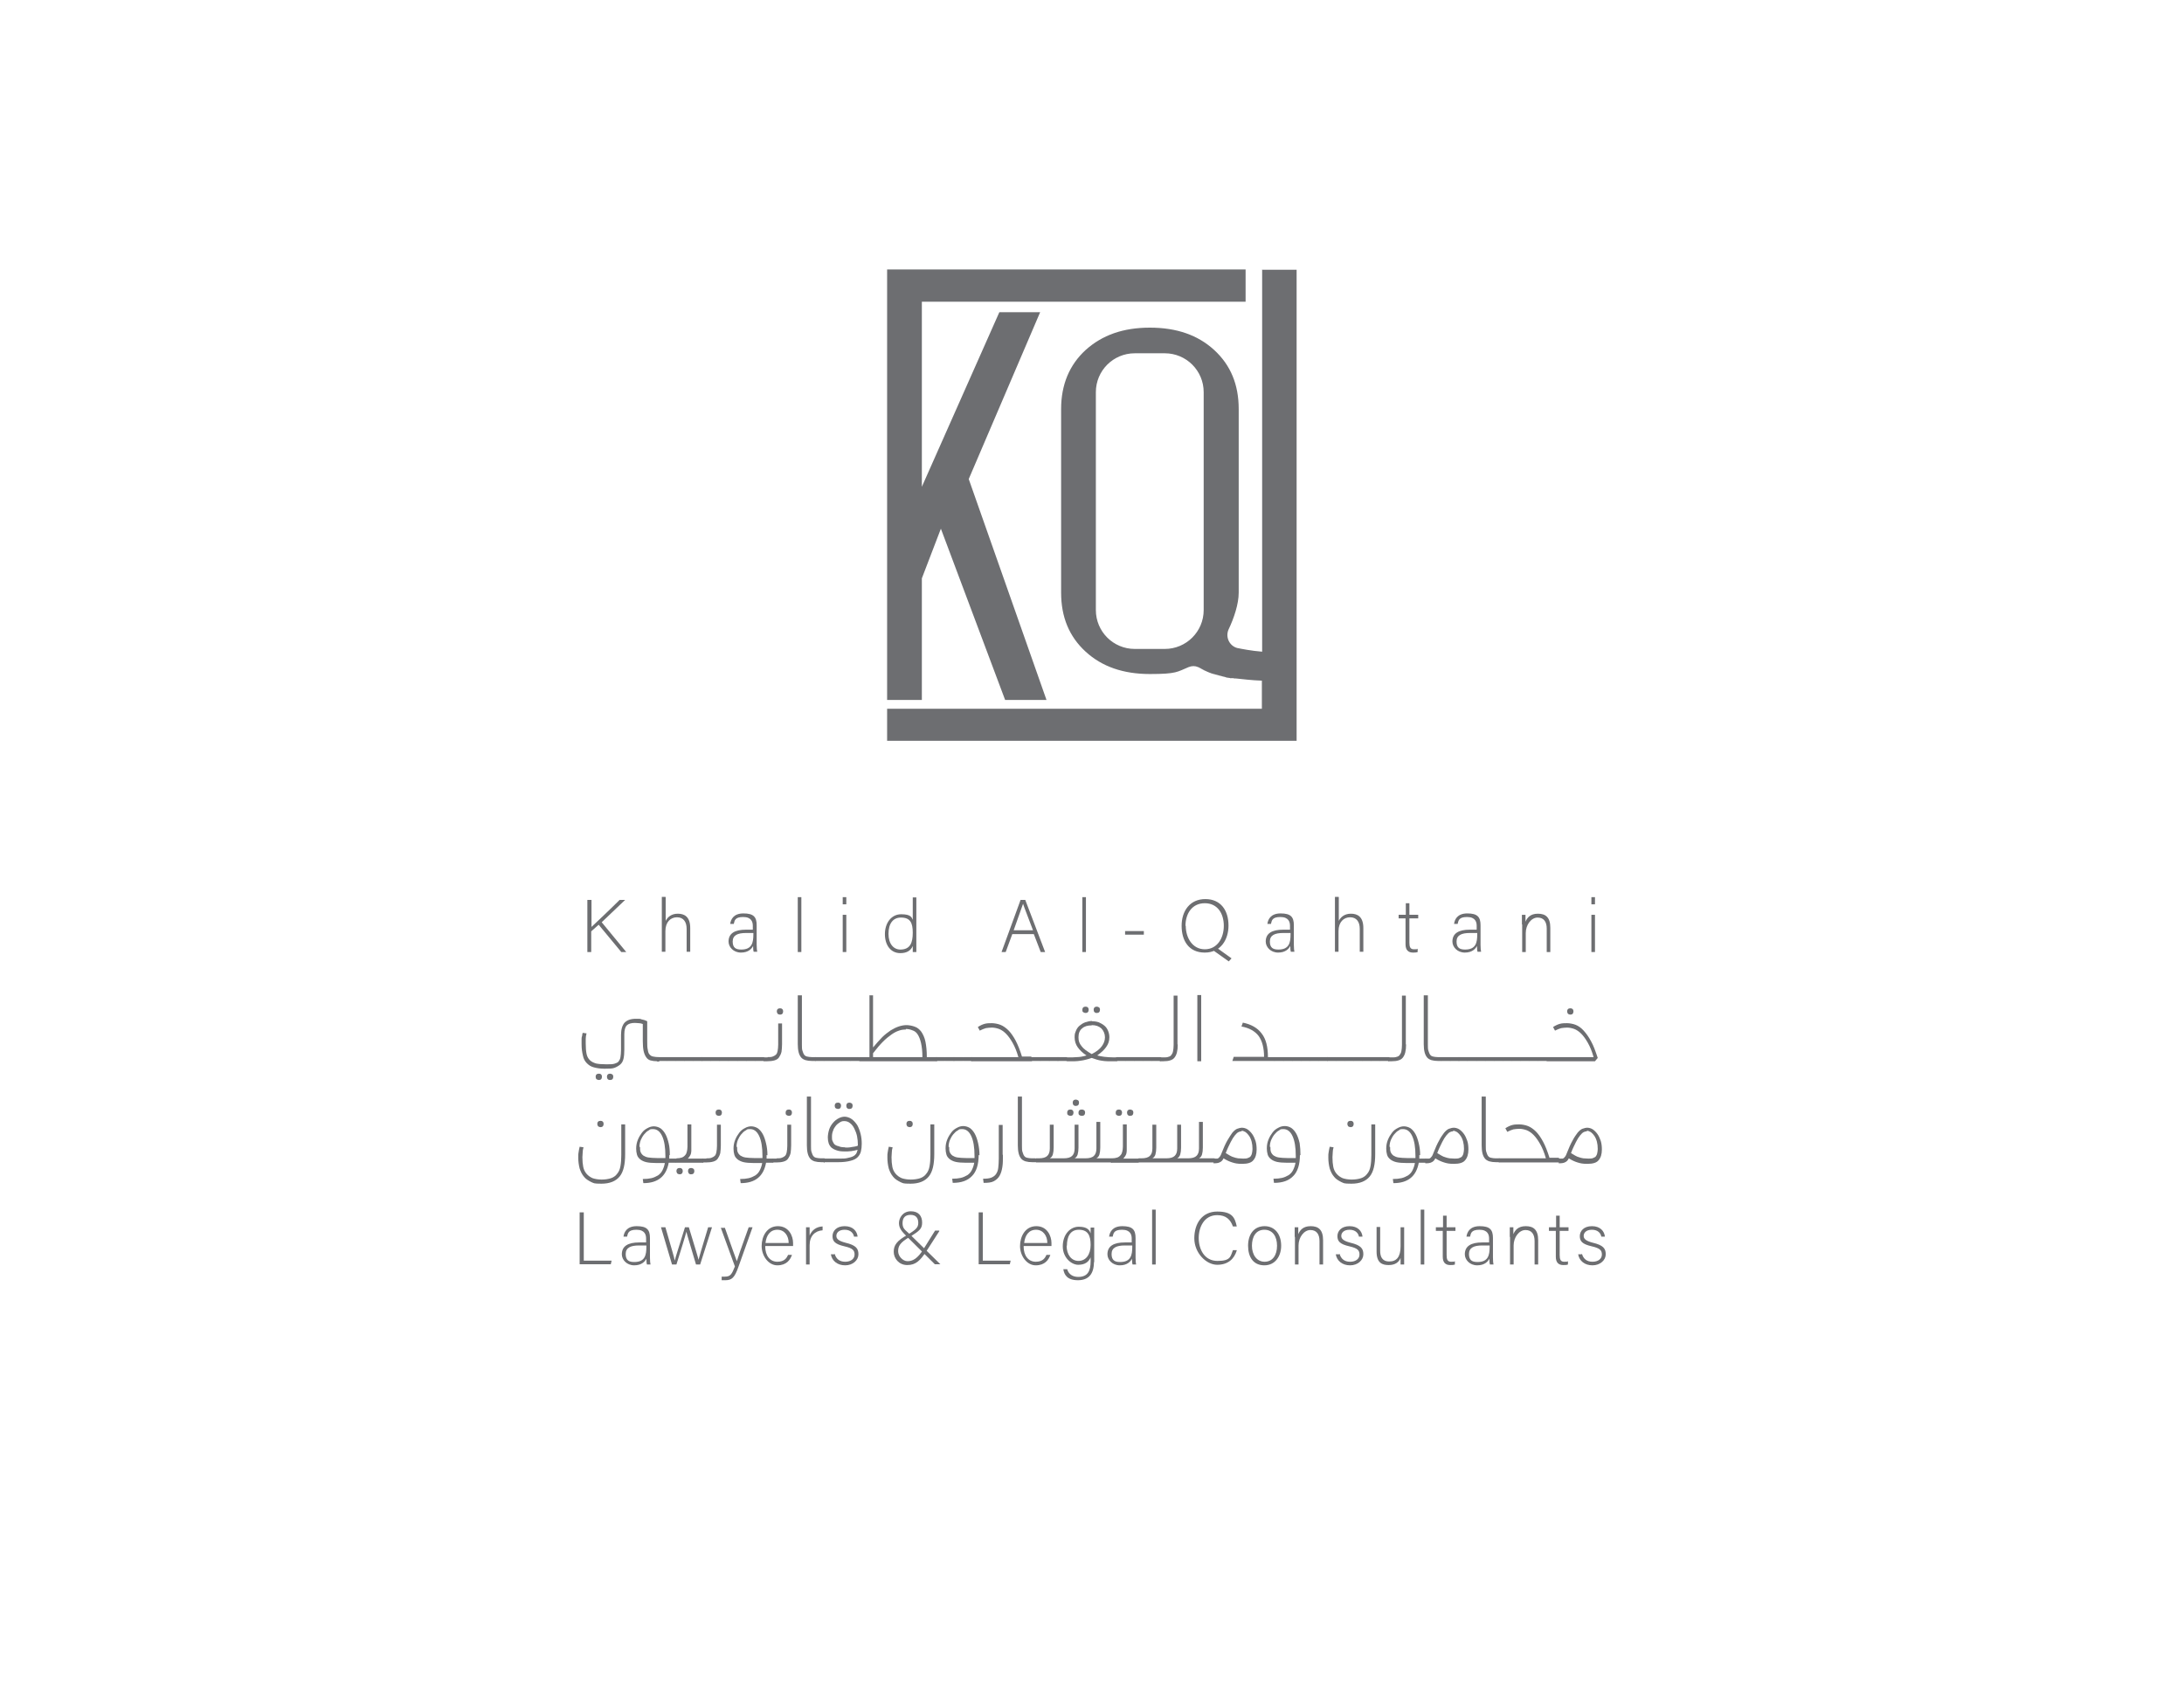 <?xml version="1.0" encoding="UTF-8"?>
<svg xmlns="http://www.w3.org/2000/svg" version="1.1" viewBox="0 0 792 612">
  <defs>
    <style>
      .cls-1 {
        fill: #6d6e71;
        stroke-width: 0px;
      }
    </style>
  </defs>
  <!-- Generator: Adobe Illustrator 28.6.0, SVG Export Plug-In . SVG Version: 1.0.2 Build 62)  -->
  <g>
    <g id="Layer_1">
      <g>
        <g>
          <g>
            <path class="cls-1" d="M210.3,439.6h1.4v17.5h10.1l-.3,1.3h-11.3v-18.8Z"/>
            <path class="cls-1" d="M235.7,456c0,1.2.1,2.1.2,2.5h-1.3c-.1-.3-.2-.9-.2-2.1-.5,1-1.7,2.4-4.4,2.4s-4.5-2-4.5-4c0-3,2.3-4.3,6.3-4.3h2.5v-1.4c0-1.3-.4-3.2-3.5-3.2s-3.1,1.4-3.4,2.5h-1.3c.2-1.5,1.1-3.8,4.8-3.8s4.8,1.3,4.8,4.3v7h0ZM234.3,451.6h-2.6c-3,0-4.8.8-4.8,3.1s1.2,2.9,3.1,2.9c3.9,0,4.4-2.5,4.4-5.5v-.5h0Z"/>
            <path class="cls-1" d="M241.3,445c2,7,3.2,10.9,3.4,12.1h0c.2-1.1,1.6-5.3,3.7-12.1h1.4c2.5,8.3,3.3,10.7,3.5,11.8h0c.4-1.5,1-3.5,3.5-11.8h1.4l-4.3,13.5h-1.5c-1.4-4.8-3.2-10.6-3.5-11.9h0c-.3,1.3-1.8,6.2-3.6,11.9h-1.6l-4-13.5h1.4Z"/>
            <path class="cls-1" d="M262.8,445c2.7,7.7,3.9,10.9,4.4,12.3h0c.5-1.7,1.6-4.8,4.3-12.3h1.4l-5.1,14.3c-1.4,4-2.4,4.9-4.8,4.9s-.8,0-1.3,0v-1.3c.4,0,.8,0,1.2,0,2,0,2.5-.9,3.6-3.7l-5.1-14h1.5Z"/>
            <path class="cls-1" d="M277.5,451.9c0,3.5,1.8,5.6,4.4,5.6s3.4-1.4,3.9-2.5h1.4c-.6,1.8-2,3.8-5.3,3.8s-5.7-3.5-5.7-7,1.9-7.2,5.9-7.2,5.5,3.6,5.5,6.1v1.1h-10ZM286,450.7c0-2.6-1.5-4.8-4.1-4.8s-4,2-4.3,4.8h8.5Z"/>
            <path class="cls-1" d="M292.3,448.7v-3.7h1.3c0,.4,0,1.3,0,3,.8-2,2.5-3.2,4.7-3.3v1.4c-2.8.2-4.7,2.1-4.7,5.4v7h-1.3v-9.8h0Z"/>
            <path class="cls-1" d="M302.7,454.7c.5,1.7,1.7,2.8,3.8,2.8s3.4-1.1,3.4-2.6-.6-2.3-3.7-3c-3.5-.8-4.3-1.9-4.3-3.7s1.4-3.6,4.4-3.6,4.5,1.8,4.7,3.8h-1.3c-.2-1.2-1.2-2.5-3.4-2.5s-3,1.2-3,2.2.6,1.8,3.3,2.5c3.8.9,4.7,2.1,4.7,4.2s-2,4-4.8,4-4.8-1.6-5.2-4h1.3v-.2Z"/>
            <path class="cls-1" d="M340.7,446.3l-4.7,7.3c-2.3,3.5-3.9,5.1-7,5.1s-4.9-2.5-4.9-4.8,1-4,5.1-6.2c2.8-1.8,3.8-2.5,3.8-4.3s-.9-2.9-2.8-2.9-2.9,1-2.9,3,.9,2.4,2.5,3.9l11.2,11h-2l-10.2-10.1c-1.7-1.7-2.8-2.9-2.8-4.8s1.4-4.3,4.3-4.3,4.1,1.8,4.1,4.1-1,3-4.3,5.1c-3.8,2.1-4.4,3.5-4.4,5.3s1.7,3.6,3.4,3.6,3.6-.7,6-4.7l4-6.4h1.5v.2Z"/>
            <path class="cls-1" d="M355,439.6h1.4v17.5h10.1l-.3,1.3h-11.3v-18.8h0Z"/>
            <path class="cls-1" d="M371.2,451.9c0,3.5,1.8,5.6,4.4,5.6s3.4-1.4,3.9-2.5h1.4c-.6,1.8-2,3.8-5.3,3.8s-5.7-3.5-5.7-7,1.9-7.2,5.9-7.2,5.5,3.6,5.5,6.1v1.1h-10ZM379.8,450.7c0-2.6-1.5-4.8-4.1-4.8s-4,2-4.3,4.8h8.5Z"/>
            <path class="cls-1" d="M396.7,457.6c0,4.3-1.9,6.6-5.8,6.6s-5-2-5.3-4h1.4c.5,1.8,2,2.8,4,2.8,3.5,0,4.5-2.2,4.5-5.7v-1.4c-.7,1.7-2.1,2.7-4.5,2.7s-5.6-2.5-5.6-6.7,2.6-7.1,5.8-7.1,3.9,1.3,4.3,2.4c0-.8,0-1.7,0-2.1h1.3c0,.5,0,2.6,0,3.9v8.7ZM386.8,451.7c0,3.2,1.7,5.5,4.3,5.5s4.4-2.2,4.4-5.8-1.1-5.5-4.3-5.5-4.3,2.7-4.3,5.8Z"/>
            <path class="cls-1" d="M411.8,456c0,1.2.1,2.1.2,2.5h-1.3c-.1-.3-.2-.9-.2-2.1-.5,1-1.7,2.4-4.4,2.4s-4.5-2-4.5-4c0-3,2.3-4.3,6.3-4.3h2.5v-1.4c0-1.3-.4-3.2-3.5-3.2s-3.1,1.4-3.4,2.5h-1.3c.2-1.5,1.1-3.8,4.8-3.8s4.8,1.3,4.8,4.3v7h0ZM410.5,451.6h-2.6c-3,0-4.8.8-4.8,3.1s1.2,2.9,3.1,2.9c3.9,0,4.4-2.5,4.4-5.5v-.5h0Z"/>
            <path class="cls-1" d="M417.8,458.5v-19.9h1.3v19.9h-1.3Z"/>
            <path class="cls-1" d="M448.5,453.4c-.9,3-3.1,5.2-7.1,5.2s-8.3-4.3-8.3-9.6,2.8-9.7,8.3-9.7,6.4,2.2,7.1,5.4h-1.4c-.9-2.5-2.5-4.1-5.7-4.1-4.7,0-6.7,4.3-6.7,8.3s2,8.3,6.8,8.3,4.7-1.6,5.6-3.9h1.4Z"/>
            <path class="cls-1" d="M464.6,451.7c0,3.7-2.1,7.1-6.1,7.1s-5.9-3-5.9-7.1,2.1-7.1,6-7.1c3.6,0,6,2.8,6,7.1ZM454,451.7c0,3.2,1.7,5.8,4.6,5.8s4.5-2.4,4.5-5.8-1.6-5.8-4.6-5.8c-3.1,0-4.5,2.6-4.5,5.8Z"/>
            <path class="cls-1" d="M469.5,448.4v-3.4h1.3c0,.4,0,2.2,0,2.5.6-1.4,1.7-2.9,4.5-2.9s4.5,1.3,4.5,5.1v8.8h-1.3v-8.5c0-2.4-1-4-3.3-4s-4.3,2.6-4.3,5.6v6.9h-1.3v-10h-.1Z"/>
            <path class="cls-1" d="M485.8,454.7c.5,1.7,1.7,2.8,3.8,2.8s3.4-1.1,3.4-2.6-.6-2.3-3.7-3c-3.5-.8-4.3-1.9-4.3-3.7s1.4-3.6,4.4-3.6,4.5,1.8,4.7,3.8h-1.3c-.2-1.2-1.2-2.5-3.4-2.5s-3,1.2-3,2.2.6,1.8,3.3,2.5c3.8.9,4.7,2.1,4.7,4.2s-2,4-4.8,4-4.8-1.6-5.2-4h1.3v-.2Z"/>
            <path class="cls-1" d="M509.2,454.6v3.9h-1.3c0-.3,0-1.3,0-2.4-.6,1.6-2,2.6-4.3,2.6s-4.4-.7-4.4-4.9v-8.9h1.3v8.6c0,2,.6,3.9,3.3,3.9s4.1-1.7,4.1-5.5v-6.9h1.3v9.6h0Z"/>
            <path class="cls-1" d="M515.2,458.5v-19.9h1.3v19.9h-1.3Z"/>
            <path class="cls-1" d="M520.8,445h2.5v-4.2h1.3v4.2h3.2v1.3h-3.2v8.8c0,1.5.3,2.4,1.6,2.4s1,0,1.4-.2v1.2c-.5.2-1.1.2-1.7.2-1.7,0-2.7-.9-2.7-3v-9.4h-2.5v-1.3h0Z"/>
            <path class="cls-1" d="M541.4,456c0,1.2.1,2.1.2,2.5h-1.3c-.1-.3-.2-.9-.2-2.1-.5,1-1.7,2.4-4.4,2.4s-4.5-2-4.5-4c0-3,2.3-4.3,6.3-4.3h2.5v-1.4c0-1.3-.4-3.2-3.5-3.2s-3.1,1.4-3.4,2.5h-1.3c.2-1.5,1.1-3.8,4.8-3.8s4.8,1.3,4.8,4.3v7h0ZM540.1,451.6h-2.6c-3,0-4.8.8-4.8,3.1s1.2,2.9,3.1,2.9c3.9,0,4.4-2.5,4.4-5.5v-.5h0Z"/>
            <path class="cls-1" d="M547.5,448.4v-3.4h1.3c0,.4,0,2.2,0,2.5.6-1.4,1.7-2.9,4.5-2.9s4.5,1.3,4.5,5.1v8.8h-1.3v-8.5c0-2.4-1-4-3.3-4s-4.3,2.6-4.3,5.6v6.9h-1.3v-10h-.1Z"/>
            <path class="cls-1" d="M561.8,445h2.5v-4.2h1.3v4.2h3.2v1.3h-3.2v8.8c0,1.5.3,2.4,1.6,2.4s1,0,1.4-.2v1.2c-.5.2-1.1.2-1.7.2-1.7,0-2.7-.9-2.7-3v-9.4h-2.5v-1.3h0Z"/>
            <path class="cls-1" d="M573.7,454.7c.5,1.7,1.7,2.8,3.8,2.8s3.4-1.1,3.4-2.6-.6-2.3-3.7-3c-3.5-.8-4.3-1.9-4.3-3.7s1.4-3.6,4.4-3.6,4.5,1.8,4.7,3.8h-1.3c-.2-1.2-1.2-2.5-3.4-2.5s-3,1.2-3,2.2.6,1.8,3.3,2.5c3.8.9,4.7,2.1,4.7,4.2s-2,4-4.8,4-4.8-1.6-5.2-4h1.3v-.2Z"/>
          </g>
          <g>
            <path class="cls-1" d="M213.1,326.3h1.4v9.8c1.5-1.4,6.9-6.5,10.2-9.8h2l-8.5,8.1,8.9,10.8h-1.8l-8.2-9.9-2.7,2.4v7.5h-1.4v-18.9h0Z"/>
            <path class="cls-1" d="M241.4,325.3v8.6c.7-1.4,2.1-2.6,4.4-2.6s4.5,1,4.5,5.2v8.6h-1.3v-8.3c0-2.6-1.2-4.2-3.5-4.2s-4.2,1.7-4.2,5v7.5h-1.3v-19.9h1.3Z"/>
            <path class="cls-1" d="M274.4,342.6c0,1.2.1,2.1.2,2.5h-1.3c-.1-.3-.2-.9-.2-2.1-.5,1-1.7,2.4-4.4,2.4s-4.5-2-4.5-4c0-3,2.3-4.3,6.3-4.3h2.5v-1.4c0-1.3-.4-3.2-3.5-3.2s-3.1,1.4-3.4,2.5h-1.3c.2-1.5,1.1-3.8,4.8-3.8s4.8,1.3,4.8,4.3v7h0ZM273.1,338.3h-2.6c-3,0-4.8.8-4.8,3.1s1.2,2.9,3.1,2.9c3.9,0,4.4-2.5,4.4-5.5v-.5h0Z"/>
            <path class="cls-1" d="M289.3,345.2v-19.9h1.3v19.9h-1.3Z"/>
            <path class="cls-1" d="M305.6,325.3h1.3v2.6h-1.3v-2.6ZM305.6,331.7h1.3v13.5h-1.3v-13.5Z"/>
            <path class="cls-1" d="M332.3,325.3v19.9h-1.3c0-.3,0-1.6,0-2.2-.7,1.7-2.2,2.6-4.5,2.6-3.5,0-5.6-2.9-5.6-6.9s2.3-7.2,5.9-7.2,3.8,1.2,4.2,2v-8.1h1.3ZM322.2,338.6c0,3.7,1.9,5.7,4.3,5.7,3.6,0,4.5-2.5,4.5-6.1s-.9-5.5-4.3-5.5c-2.8,0-4.5,2.1-4.5,5.9Z"/>
            <path class="cls-1" d="M367.1,338.7l-2.4,6.5h-1.5l6.9-18.9h1.7l7.2,18.9h-1.6l-2.5-6.5h-7.8ZM374.6,337.3c-2.1-5.6-3.2-8.3-3.6-9.6h0c-.5,1.4-1.7,4.8-3.4,9.6h7Z"/>
            <path class="cls-1" d="M392.5,345.2v-19.9h1.3v19.9h-1.3Z"/>
            <path class="cls-1" d="M414.8,337.6v1.3h-6.8v-1.3h6.8Z"/>
            <path class="cls-1" d="M445.5,335.6c0,5.1-2.8,9.8-8.6,9.8s-8.4-4.3-8.4-9.7,3-9.7,8.6-9.7,8.4,4.1,8.4,9.6ZM430,335.7c0,4.3,2.4,8.5,6.9,8.5s6.9-4,6.9-8.5-2.3-8.2-6.9-8.2c-4.8,0-7,4-7,8.2ZM440.9,343.4l5.7,4.1-1,1.1-6.2-4.4,1.4-.7Z"/>
            <path class="cls-1" d="M469.2,342.6c0,1.2.1,2.1.2,2.5h-1.3c-.1-.3-.2-.9-.2-2.1-.5,1-1.7,2.4-4.4,2.4s-4.5-2-4.5-4c0-3,2.3-4.3,6.3-4.3h2.5v-1.4c0-1.3-.4-3.2-3.5-3.2s-3.1,1.4-3.4,2.5h-1.3c.2-1.5,1.1-3.8,4.8-3.8s4.8,1.3,4.8,4.3v7h0ZM467.9,338.3h-2.6c-3,0-4.8.8-4.8,3.1s1.2,2.9,3.1,2.9c3.9,0,4.4-2.5,4.4-5.5v-.5h0Z"/>
            <path class="cls-1" d="M485.5,325.3v8.6c.7-1.4,2.1-2.6,4.4-2.6s4.5,1,4.5,5.2v8.6h-1.3v-8.3c0-2.6-1.2-4.2-3.5-4.2s-4.2,1.7-4.2,5v7.5h-1.3v-19.9h1.3Z"/>
            <path class="cls-1" d="M507.3,331.7h2.5v-4.2h1.3v4.2h3.2v1.3h-3.2v8.8c0,1.5.3,2.4,1.6,2.4s1,0,1.4-.2v1.2c-.5.2-1.1.2-1.7.2-1.7,0-2.7-.9-2.7-3v-9.4h-2.5v-1.3h0Z"/>
            <path class="cls-1" d="M536.9,342.6c0,1.2.1,2.1.2,2.5h-1.3c-.1-.3-.2-.9-.2-2.1-.5,1-1.7,2.4-4.4,2.4s-4.5-2-4.5-4c0-3,2.3-4.3,6.3-4.3h2.5v-1.4c0-1.3-.4-3.2-3.5-3.2s-3.1,1.4-3.4,2.5h-1.3c.2-1.5,1.1-3.8,4.8-3.8s4.8,1.3,4.8,4.3v7h0ZM535.6,338.3h-2.6c-3,0-4.8.8-4.8,3.1s1.2,2.9,3.1,2.9c3.9,0,4.4-2.5,4.4-5.5v-.5h0Z"/>
            <path class="cls-1" d="M551.9,335.1v-3.4h1.3c0,.4,0,2.2,0,2.5.6-1.4,1.7-2.9,4.5-2.9s4.5,1.3,4.5,5.1v8.8h-1.3v-8.5c0-2.4-1-4-3.3-4s-4.3,2.6-4.3,5.6v6.9h-1.3v-10h-.1Z"/>
            <path class="cls-1" d="M577.1,325.3h1.3v2.6h-1.3v-2.6ZM577.1,331.7h1.3v13.5h-1.3v-13.5Z"/>
          </g>
          <g>
            <path class="cls-1" d="M238.3,384.8c-.9,0-1.7-.1-2.4-.3s-1.2-.6-1.6-1.2-.7-1.3-.9-2.2c-.2-.9-.3-2.2-.3-3.6v-6.2c-.5-.2-1-.3-1.4-.3-.4,0-.9-.1-1.5-.1-1.3,0-2.3.3-2.9.9-.6.6-.9,1.7-.9,3.2v5.6c0,1.3-.1,2.4-.3,3.3-.2.9-.6,1.6-1.2,2.1-.6.5-1.3.9-2.1,1.2s-2,.3-3.2.3h-.6c-1.4,0-2.6-.2-3.7-.5s-1.8-.8-2.5-1.5-1.2-1.6-1.4-2.7c-.3-1.2-.5-2.5-.5-4.2s0-.5,0-.8c0-.3,0-.6,0-1,0-.3,0-.7.2-1.2,0-.4.1-.7.2-1.1l1.4.2c-.2.7-.3,1.4-.3,2,0,.6,0,1.2,0,1.6,0,1.6.1,2.8.3,3.8s.6,1.7,1.2,2.3c.6.6,1.3.9,2.2,1.2.9.2,2.1.3,3.6.3h.6c1,0,1.8,0,2.5-.2.6-.2,1.2-.4,1.5-.8s.6-.9.7-1.6.2-1.5.2-2.5v-5.6c0-2,.5-3.5,1.3-4.4.9-.9,2.2-1.4,4.1-1.4s1.4,0,2,.2c.6.1,1.3.3,2.1.7v7.1c0,1.4,0,2.4.2,3.2.1.8.3,1.4.7,1.8s.7.6,1.3.7c.5.1,1.2.2,1.9.2h.1l.5.5v.6l-.5.5h-.6ZM216,390.4c0-.3.1-.6.3-.8.2-.2.5-.3.9-.3s.6.1.8.3c.2.2.3.5.3.8s-.1.7-.3.9-.5.3-.8.3-.6-.1-.9-.3c-.2-.2-.3-.6-.3-.9ZM220.1,390.4c0-.3.1-.6.3-.8.2-.2.5-.3.8-.3s.6.1.9.3c.2.2.3.5.3.8s-.1.7-.3.9-.5.3-.9.3-.6-.1-.8-.3c-.2-.2-.3-.6-.3-.9Z"/>
            <path class="cls-1" d="M241.9,383.3l.3.3v.7l-.3.4h-3.2l-.3-.4v-.7l.3-.3h3.2Z"/>
            <path class="cls-1" d="M245.1,383.3l.3.3v.7l-.3.4h-3.2l-.3-.4v-.7l.3-.3h3.2Z"/>
            <path class="cls-1" d="M248.3,383.3l.3.3v.7l-.3.4h-3.2l-.3-.4v-.7l.3-.3h3.2Z"/>
            <path class="cls-1" d="M251.5,383.3l.3.3v.7l-.3.4h-3.2l-.3-.4v-.7l.3-.3h3.2Z"/>
            <path class="cls-1" d="M254.7,383.3l.3.3v.7l-.3.4h-3.2l-.3-.4v-.7l.3-.3h3.2Z"/>
            <path class="cls-1" d="M257.8,383.3l.3.3v.7l-.3.4h-3.2l-.3-.4v-.7l.3-.3h3.2Z"/>
            <path class="cls-1" d="M261,383.3l.3.3v.7l-.3.4h-3.2l-.3-.4v-.7l.3-.3h3.2Z"/>
            <path class="cls-1" d="M264.2,383.3l.3.3v.7l-.3.4h-3.2l-.3-.4v-.7l.3-.3h3.2Z"/>
            <path class="cls-1" d="M267.4,383.3l.3.3v.7l-.3.4h-3.2l-.3-.4v-.7l.3-.3h3.2Z"/>
            <path class="cls-1" d="M270.6,383.3l.3.3v.7l-.3.4h-3.2l-.3-.4v-.7l.3-.3h3.2Z"/>
            <path class="cls-1" d="M273.8,383.3l.3.3v.7l-.3.4h-3.2l-.3-.4v-.7l.3-.3h3.2Z"/>
            <path class="cls-1" d="M277,383.3l.3.3v.7l-.3.4h-3.2l-.3-.4v-.7l.3-.3h3.2Z"/>
            <path class="cls-1" d="M278.4,383.3c.7,0,1.3,0,1.8-.2.5-.2.9-.4,1.2-.7s.5-.8.6-1.4c.1-.6.2-1.3.2-2.2v-7.7h1.4v7.5c0,1.1-.1,2-.2,2.8-.2.8-.5,1.4-.9,2s-1,.9-1.7,1.1-1.6.3-2.6.3h-1.2l-.3-.3v-.8l.3-.3h1.3ZM281.7,366.7c0-.3.1-.6.3-.8.2-.2.5-.3.9-.3s.6.1.8.3.3.5.3.8-.1.7-.3.9-.5.3-.8.3-.6-.1-.9-.3c-.2-.3-.3-.6-.3-.9Z"/>
            <path class="cls-1" d="M289.4,360.9h1.4v17.9c0,.9,0,1.7.2,2.2s.3,1,.6,1.4.6.6,1.1.7,1,.2,1.7.2h1.3l.3.3v.8l-.3.3h-1.2c-.9,0-1.7-.1-2.4-.3-.6-.2-1.2-.5-1.6-1-.4-.5-.7-1.1-.9-1.9-.2-.8-.3-1.8-.3-2.9v-17.7h0Z"/>
            <path class="cls-1" d="M298.8,383.3l.3.3v.7l-.3.4h-3.2l-.3-.4v-.7l.3-.3h3.2Z"/>
            <path class="cls-1" d="M302,383.3l.3.3v.7l-.3.4h-3.2l-.3-.4v-.7l.3-.3h3.2Z"/>
            <path class="cls-1" d="M305.2,383.3l.3.3v.7l-.3.4h-3.2l-.3-.4v-.7l.3-.3h3.2Z"/>
            <path class="cls-1" d="M308.4,383.3l.3.3v.7l-.3.4h-3.2l-.3-.4v-.7l.3-.3h3.2Z"/>
            <path class="cls-1" d="M311.6,383.3l.3.3v.7l-.3.4h-3.2l-.3-.4v-.7l.3-.3h3.2Z"/>
            <path class="cls-1" d="M315.2,360.9h1.4v18.9c1.2-1.4,2.2-2.6,3.3-3.7,1-1,2.1-1.8,3.1-2.5,1-.6,2-1.1,2.9-1.4s1.9-.5,2.8-.5,2.1.2,3.1.6c.9.3,1.7,1,2.3,1.8.6.9,1.2,2.1,1.5,3.6.3,1.5.5,3.3.5,5.6h3.6l.3.3v.9l-.3.3h-28l-.3-.3v-.9l.3-.3h3.6v-22.5h0ZM328.5,373.3c-.8,0-1.7.1-2.5.4-.9.3-1.7.7-2.7,1.4s-2,1.5-3.1,2.6c-1.1,1.1-2.3,2.5-3.6,4.2v1.4h17.9c0-2.1-.2-3.7-.5-5.1-.3-1.3-.7-2.3-1.2-3.1s-1.2-1.3-1.9-1.5c-.7-.3-1.5-.5-2.4-.5Z"/>
            <path class="cls-1" d="M342.7,383.3l.3.3v.7l-.3.4h-3.2l-.3-.4v-.7l.3-.3h3.2Z"/>
            <path class="cls-1" d="M346,383.3l.3.3v.7l-.3.4h-3.2l-.3-.4v-.7l.3-.3h3.2Z"/>
            <path class="cls-1" d="M349.1,383.3l.3.3v.7l-.3.4h-3.2l-.3-.4v-.7l.3-.3h3.2Z"/>
            <path class="cls-1" d="M352.4,383.3l.3.3v.7l-.3.4h-3.2l-.3-.4v-.7l.3-.3h3.2Z"/>
            <path class="cls-1" d="M374.1,383.3l.3.3v.9l-.3.3h-21.8l-.3-.3v-.9l.3-.3h17c-.6-2.1-1.3-3.8-2.1-5.2s-1.6-2.5-2.4-3.3c-.8-.8-1.7-1.4-2.5-1.7s-1.8-.5-2.6-.5-1.5.1-2.2.2c-.7.2-1.4.5-2.2.9l-.7-1.3c.9-.6,1.8-1,2.6-1.2s1.7-.2,2.5-.2,2.1.2,3.1.6c1,.4,2,1.1,2.9,2,.9.9,1.8,2.2,2.6,3.7s1.6,3.5,2.3,5.8h3.3Z"/>
            <path class="cls-1" d="M377.3,383.3l.3.3v.7l-.3.4h-3.2l-.3-.4v-.7l.3-.3h3.2Z"/>
            <path class="cls-1" d="M380.5,383.3l.3.3v.7l-.3.4h-3.2l-.3-.4v-.7l.3-.3h3.2Z"/>
            <path class="cls-1" d="M383.7,383.3l.3.3v.7l-.3.4h-3.2l-.3-.4v-.7l.3-.3h3.2Z"/>
            <path class="cls-1" d="M386.8,383.3l.3.3v.7l-.3.4h-3.2l-.3-.4v-.7l.3-.3h3.2Z"/>
            <path class="cls-1" d="M395.9,370.3c.9,0,1.8.1,2.6.4.7.3,1.4.7,2,1.2.6.5,1,1.1,1.3,1.8s.5,1.5.5,2.4c0,1.4-.4,2.5-1.2,3.6-.7,1-1.8,2-3.2,3,.8.2,1.7.4,2.6.5,1,.1,2.1.2,3.5.2h1l.3.3v.8l-.3.3h-.8c-1,0-1.8,0-2.6,0s-1.4-.1-2.1-.2c-.6-.1-1.2-.2-1.8-.4s-1.2-.4-1.8-.6c-.7.2-1.4.5-2,.6-.7.2-1.3.3-2,.4-.7.1-1.4.2-2.1.2s-1.5,0-2.3,0h-.6l-.3-.3v-.8l.3-.3h.8c.8,0,1.7,0,2.8-.1,1,0,2.2-.2,3.5-.6-1.4-.9-2.5-2-3.2-3s-1.1-2.2-1.1-3.6.2-1.6.5-2.4c.3-.7.7-1.3,1.3-1.8.6-.5,1.2-.9,2-1.2.9-.3,1.7-.5,2.6-.5ZM395.9,371.8c-1.5,0-2.6.3-3.5,1.1-.9.7-1.3,1.8-1.3,3.2s.3,2.2,1.1,3.2c.7,1,2,1.9,3.7,2.9,1.8-.9,3-1.9,3.7-2.9s1.1-2,1.1-3.2-.5-2.4-1.3-3.2c-.9-.8-2-1.2-3.5-1.2ZM392.5,366.1c0-.3.1-.6.3-.8.2-.2.5-.3.9-.3s.6.1.8.3c.2.2.3.5.3.8s-.1.7-.3.9-.5.3-.8.3-.6-.1-.9-.3-.3-.5-.3-.9ZM396.6,366.1c0-.3.1-.6.3-.8.2-.2.5-.3.8-.3s.6.1.9.3c.2.2.3.5.3.8s-.1.7-.3.9-.5.3-.9.3-.6-.1-.8-.3c-.2-.2-.3-.5-.3-.9Z"/>
            <path class="cls-1" d="M408.1,383.3l.3.3v.7l-.3.4h-3.2l-.3-.4v-.7l.3-.3h3.2Z"/>
            <path class="cls-1" d="M411.3,383.3l.3.3v.7l-.3.4h-3.2l-.3-.4v-.7l.3-.3h3.2Z"/>
            <path class="cls-1" d="M414.5,383.3l.3.3v.7l-.3.4h-3.2l-.3-.4v-.7l.3-.3h3.2Z"/>
            <path class="cls-1" d="M417.7,383.3l.3.3v.7l-.3.4h-3.2l-.3-.4v-.7l.3-.3h3.2Z"/>
            <path class="cls-1" d="M420.9,383.3l.3.3v.7l-.3.4h-3.2l-.3-.4v-.7l.3-.3h3.2Z"/>
            <path class="cls-1" d="M427.1,378.7c0,1.2-.1,2.1-.3,2.9-.2.8-.5,1.4-.9,1.9s-.9.8-1.6,1c-.6.2-1.4.3-2.4.3h-1.2l-.3-.3v-.8l.3-.3h1.3c.7,0,1.2,0,1.7-.2.5-.1.8-.3,1.1-.7s.5-.8.6-1.4c.1-.6.2-1.3.2-2.2v-17.9h1.4v17.7h0Z"/>
            <path class="cls-1" d="M434.2,384.8v-24h1.4v24h-1.4Z"/>
            <path class="cls-1" d="M458.4,383.3c0-3.4-.7-5.9-2-7.7-1.3-1.7-3.4-2.9-6.2-3.4l.5-1.4c3,.6,5.3,1.9,6.8,3.9,1.6,2,2.3,4.9,2.3,8.6h2.4l.3.3v.8l-.3.3h-15.3l.5-1.5h11.1Z"/>
            <path class="cls-1" d="M465.4,383.3l.3.3v.7l-.3.4h-3.2l-.3-.4v-.7l.3-.3h3.2Z"/>
            <path class="cls-1" d="M468.6,383.3l.3.3v.7l-.3.4h-3.2l-.3-.4v-.7l.3-.3h3.2Z"/>
            <path class="cls-1" d="M471.8,383.3l.3.3v.7l-.3.4h-3.2l-.3-.4v-.7l.3-.3h3.2Z"/>
            <path class="cls-1" d="M475,383.3l.3.3v.7l-.3.4h-3.2l-.3-.4v-.7l.3-.3h3.2Z"/>
            <path class="cls-1" d="M478.2,383.3l.3.3v.7l-.3.4h-3.2l-.3-.4v-.7l.3-.3h3.2Z"/>
            <path class="cls-1" d="M481.4,383.3l.3.3v.7l-.3.4h-3.2l-.3-.4v-.7l.3-.3h3.2Z"/>
            <path class="cls-1" d="M484.5,383.3l.3.3v.7l-.3.4h-3.2l-.3-.4v-.7l.3-.3h3.2Z"/>
            <path class="cls-1" d="M487.7,383.3l.3.3v.7l-.3.4h-3.2l-.3-.4v-.7l.3-.3h3.2Z"/>
            <path class="cls-1" d="M490.9,383.3l.3.3v.7l-.3.4h-3.2l-.3-.4v-.7l.3-.3h3.2Z"/>
            <path class="cls-1" d="M494.1,383.3l.3.3v.7l-.3.4h-3.2l-.3-.4v-.7l.3-.3h3.2Z"/>
            <path class="cls-1" d="M497.3,383.3l.3.3v.7l-.3.4h-3.2l-.3-.4v-.7l.3-.3h3.2Z"/>
            <path class="cls-1" d="M500.5,383.3l.3.3v.7l-.3.4h-3.2l-.3-.4v-.7l.3-.3h3.2Z"/>
            <path class="cls-1" d="M503.7,383.3l.3.3v.7l-.3.4h-3.2l-.3-.4v-.7l.3-.3h3.2Z"/>
            <path class="cls-1" d="M509.9,378.7c0,1.2-.1,2.1-.3,2.9-.2.8-.5,1.4-.9,1.9s-.9.8-1.6,1c-.6.2-1.4.3-2.4.3h-1.2l-.3-.3v-.8l.3-.3h1.3c.7,0,1.2,0,1.7-.2.5-.1.8-.3,1.1-.7s.5-.8.6-1.4c.1-.6.2-1.3.2-2.2v-17.9h1.4v17.7h0Z"/>
            <path class="cls-1" d="M516.4,360.9h1.4v17.9c0,.9,0,1.7.2,2.2s.3,1,.6,1.4.6.6,1.1.7,1,.2,1.7.2h1.3l.3.3v.8l-.3.3h-1.2c-.9,0-1.7-.1-2.4-.3-.6-.2-1.2-.5-1.6-1-.4-.5-.7-1.1-.9-1.9-.2-.8-.3-1.8-.3-2.9v-17.7h0Z"/>
            <path class="cls-1" d="M525.9,383.3l.3.3v.7l-.3.4h-3.2l-.3-.4v-.7l.3-.3h3.2Z"/>
            <path class="cls-1" d="M529.1,383.3l.3.3v.7l-.3.4h-3.2l-.3-.4v-.7l.3-.3h3.2Z"/>
            <path class="cls-1" d="M532.2,383.3l.3.3v.7l-.3.4h-3.2l-.3-.4v-.7l.3-.3h3.2Z"/>
            <path class="cls-1" d="M535.4,383.3l.3.3v.7l-.3.4h-3.2l-.3-.4v-.7l.3-.3h3.2Z"/>
            <path class="cls-1" d="M538.6,383.3l.3.3v.7l-.3.4h-3.2l-.3-.4v-.7l.3-.3h3.2Z"/>
            <path class="cls-1" d="M541.8,383.3l.3.3v.7l-.3.4h-3.2l-.3-.4v-.7l.3-.3h3.2Z"/>
            <path class="cls-1" d="M545,383.3l.3.3v.7l-.3.4h-3.2l-.3-.4v-.7l.3-.3h3.2Z"/>
            <path class="cls-1" d="M548.2,383.3l.3.3v.7l-.3.4h-3.2l-.3-.4v-.7l.3-.3h3.2Z"/>
            <path class="cls-1" d="M551.4,383.3l.3.3v.7l-.3.4h-3.2l-.3-.4v-.7l.3-.3h3.2Z"/>
            <path class="cls-1" d="M554.6,383.3l.3.3v.7l-.3.4h-3.2l-.3-.4v-.7l.3-.3h3.2Z"/>
            <path class="cls-1" d="M557.8,383.3l.3.3v.7l-.3.4h-3.2l-.3-.4v-.7l.3-.3h3.2Z"/>
            <path class="cls-1" d="M561,383.3l.3.3v.7l-.3.4h-3.2l-.3-.4v-.7l.3-.3h3.2Z"/>
            <path class="cls-1" d="M561,384.8l-.3-.3v-.9l.3-.3h16.9c-.6-2.1-1.3-3.8-2.1-5.2s-1.6-2.5-2.4-3.3c-.8-.8-1.7-1.4-2.5-1.7s-1.8-.5-2.6-.5-1.5.1-2.2.2c-.7.2-1.4.5-2.2.9l-.7-1.3c.9-.6,1.8-1,2.6-1.2s1.7-.2,2.5-.2,2.1.2,3.1.6c1,.4,2,1.1,2.9,2.1.9,1,1.8,2.2,2.7,3.9.9,1.6,1.6,3.6,2.4,6l-1,1.2h-17.5ZM568.3,366.7c0-.3.1-.6.3-.8.2-.2.5-.3.9-.3s.6.1.8.3.3.5.3.8-.1.7-.3.9-.5.3-.8.3-.6-.1-.9-.3c-.2-.3-.3-.6-.3-.9Z"/>
          </g>
          <g>
            <path class="cls-1" d="M224.7,426.6c-1.4,1.7-3.6,2.6-6.6,2.6s-2.7-.2-3.7-.6c-1-.5-2-1.1-2.6-1.9-.7-.8-1.2-1.8-1.6-3-.3-1.2-.5-2.5-.5-3.9s0-1.3.1-1.9.2-1.3.4-2.1l1.4.2c-.2.7-.3,1.3-.3,1.9,0,.6-.1,1.2-.1,1.7,0,1.3.1,2.5.3,3.5.2,1,.6,1.8,1.2,2.5.6.7,1.3,1.2,2.2,1.6.9.3,2,.5,3.3.5s2.5-.2,3.4-.5c.9-.3,1.7-.9,2.2-1.6.6-.7,1-1.6,1.2-2.8.2-1.1.3-2.4.3-4v-11.1h1.4v10.8c0,3.7-.6,6.4-2,8.1ZM216.6,407.5c0-.3.1-.6.3-.8.2-.2.5-.3.9-.3s.6.1.8.3c.2.2.3.5.3.8s-.1.7-.3.9-.5.3-.8.3-.6-.1-.9-.3c-.2-.3-.3-.6-.3-.9Z"/>
            <path class="cls-1" d="M242.7,418.8v1.3h2.3l.3.3v.9l-.3.3h-2.5c-.9,4.9-3.9,7.4-9.2,7.4l-.2-1.5c1.2,0,2.2-.1,3.1-.3s1.7-.6,2.4-1c.7-.5,1.2-1,1.6-1.8s.7-1.6.9-2.7h-3.2c-1.4,0-2.6-.1-3.5-.3s-1.7-.6-2.2-1c-.6-.5-1-1-1.2-1.7-.2-.7-.3-1.4-.3-2.2,0-1.2.2-2.2.6-3.2.4-1,.9-1.8,1.5-2.6s1.3-1.3,2.1-1.7c.7-.4,1.5-.6,2.2-.6s1.6.2,2.4.7c.7.5,1.3,1.2,1.8,2.1.5.9.9,2.1,1.2,3.4.3,1.2.4,2.6.4,4.3ZM232.1,415.9c0,.7,0,1.3.2,1.8.2.5.5.9,1,1.3.5.3,1.1.6,1.9.7s1.8.2,3.1.2h3v-.7c0-3.2-.4-5.6-1.2-7.3-.8-1.7-1.9-2.5-3.3-2.5s-1,.2-1.6.5c-.6.3-1.1.8-1.6,1.4-.5.6-.9,1.3-1.2,2-.3.7-.5,1.6-.5,2.5Z"/>
            <path class="cls-1" d="M245.3,420c.8,0,1.4-.1,2-.3.5-.2.9-.5,1.2-.9.3-.3.5-.8.6-1.3.1-.5.2-1,.2-1.7v-8.1h1.4v8c0,.6,0,1.1,0,1.6,0,.4-.1.8-.2,1.2-.1.3-.3.6-.5.9-.2.2-.3.5-.6.7h5.5l.3.3v.9l-.3.3h-9.8l-.3-.3v-.9l.3-.3h.2ZM245.3,424.6c0-.3.1-.6.3-.8.2-.2.5-.3.9-.3s.6.1.8.3c.2.2.3.5.3.8s-.1.7-.3.9-.5.3-.8.3-.6-.1-.9-.3c-.2-.3-.3-.6-.3-.9ZM249.5,424.6c0-.3.1-.6.3-.8.2-.2.5-.3.8-.3s.6.1.9.3c.2.2.3.5.3.8s-.1.7-.3.9-.5.3-.9.3-.6-.1-.8-.3c-.2-.3-.3-.6-.3-.9Z"/>
            <path class="cls-1" d="M256.2,420c.7,0,1.3,0,1.8-.2.5-.2.9-.4,1.2-.7s.5-.8.6-1.4c.1-.6.2-1.3.2-2.2v-7.7h1.4v7.5c0,1.1-.1,2-.2,2.8-.2.8-.5,1.4-.9,2s-1,.9-1.7,1.1-1.6.3-2.6.3h-1.2l-.3-.3v-.8l.3-.3h1.3ZM259.5,403.4c0-.3.1-.6.3-.8.2-.2.5-.3.9-.3s.6.1.8.3c.2.2.3.5.3.8s-.1.7-.3.9-.5.3-.8.3-.6-.1-.9-.3c-.2-.2-.3-.6-.3-.9Z"/>
            <path class="cls-1" d="M278,418.8v1.3h2.3l.3.3v.9l-.3.3h-2.5c-.9,4.9-3.9,7.4-9.2,7.4l-.2-1.5c1.2,0,2.2-.1,3.1-.3.9-.2,1.7-.6,2.4-1,.7-.5,1.2-1,1.6-1.8s.7-1.6.9-2.7h-3.2c-1.4,0-2.6-.1-3.5-.3s-1.7-.6-2.2-1c-.6-.5-1-1-1.2-1.7-.2-.7-.3-1.4-.3-2.2,0-1.2.2-2.2.6-3.2.4-1,.9-1.8,1.5-2.6s1.3-1.3,2.1-1.7c.7-.4,1.5-.6,2.2-.6s1.6.2,2.4.7c.7.5,1.3,1.2,1.8,2.1s.9,2.1,1.2,3.4c.3,1.2.5,2.6.5,4.3ZM267.3,415.9c0,.7,0,1.3.2,1.8.2.5.5.9,1,1.3.5.3,1.1.6,1.9.7s1.8.2,3.1.2h3v-.7c0-3.2-.4-5.6-1.2-7.3-.8-1.7-1.9-2.5-3.3-2.5s-1,.2-1.6.5c-.6.3-1.1.8-1.6,1.4-.5.6-.9,1.3-1.2,2-.3.7-.5,1.6-.5,2.5Z"/>
            <path class="cls-1" d="M281.7,420c.7,0,1.3,0,1.8-.2.5-.2.9-.4,1.2-.7s.5-.8.6-1.4c.1-.6.2-1.3.2-2.2v-7.7h1.4v7.5c0,1.1-.1,2-.2,2.8-.2.8-.5,1.4-.9,2s-1,.9-1.7,1.1-1.6.3-2.6.3h-1.2l-.3-.3v-.8l.3-.3h1.3ZM284.9,403.4c0-.3.1-.6.3-.8.2-.2.5-.3.9-.3s.6.1.8.3c.2.2.3.5.3.8s-.1.7-.3.9-.5.3-.8.3-.6-.1-.9-.3-.3-.6-.3-.9Z"/>
            <path class="cls-1" d="M292.7,397.6h1.4v17.9c0,.9,0,1.7.2,2.2s.3,1,.6,1.4.6.6,1.1.7,1,.2,1.7.2h1.3l.3.3v.8l-.3.3h-1.2c-.9,0-1.7-.1-2.4-.3-.6-.2-1.2-.5-1.6-1-.4-.5-.7-1.1-.9-1.9-.2-.8-.3-1.8-.3-2.9v-17.7h0Z"/>
            <path class="cls-1" d="M298.9,421.6l-.3-.3v-.9l.3-.3h5.5c1.2,0,2.1,0,2.9-.2s1.4-.3,2-.6.9-.6,1.2-1c.2-.4.4-.9.5-1.4-.3.1-.7.2-1.2.3-.4,0-.8.2-1.3.2-.4,0-.8.1-1.2.1s-.7,0-1,0c-1.2,0-2.1-.1-2.9-.4-.7-.2-1.4-.6-1.9-1-.5-.5-.8-1-1-1.6s-.3-1.3-.3-2.1.2-2,.5-2.9.8-1.7,1.4-2.4,1.2-1.2,2-1.6c.7-.4,1.5-.6,2.2-.6s1.8.3,2.6.9,1.4,1.3,2,2.2c.5.9.9,2,1.2,3.2.3,1.2.4,2.4.4,3.5s-.1,2-.3,2.8c-.2.8-.6,1.5-1.2,2.1-.6.6-1.4,1-2.6,1.3-1.1.3-2.6.5-4.4.5h-5ZM306.5,416.1c.7,0,1.6,0,2.4-.2.8-.1,1.6-.2,2.2-.5v-.2c0-1.1-.1-2.2-.3-3.2s-.6-2-1-2.8c-.4-.8-.9-1.5-1.6-2-.6-.5-1.3-.7-2.1-.7s-1.1.2-1.6.5-1,.7-1.4,1.2-.8,1.1-1,1.8c-.3.7-.4,1.4-.4,2.1s0,1.2.2,1.6.4.9.7,1.2.9.6,1.5.7c.6.3,1.4.4,2.4.4ZM302.7,400.9c0-.3.1-.6.3-.8.2-.2.5-.3.9-.3s.6.1.8.3c.2.2.3.5.3.8s-.1.7-.3.9-.5.3-.8.3-.6-.1-.9-.3c-.2-.2-.3-.5-.3-.9ZM306.9,400.9c0-.3.1-.6.3-.8s.5-.3.8-.3.6.1.9.3c.2.2.3.5.3.8s-.1.7-.3.9-.5.3-.9.3-.6-.1-.8-.3c-.2-.2-.3-.5-.3-.9Z"/>
            <path class="cls-1" d="M336.8,426.6c-1.4,1.7-3.6,2.6-6.6,2.6s-2.7-.2-3.7-.6c-1-.5-2-1.1-2.6-1.9-.7-.8-1.2-1.8-1.6-3-.3-1.2-.5-2.5-.5-3.9s0-1.3.1-1.9.2-1.3.4-2.1l1.4.2c-.2.7-.3,1.3-.3,1.9,0,.6-.1,1.2-.1,1.7,0,1.3.1,2.5.3,3.5.2,1,.6,1.8,1.2,2.5.6.7,1.3,1.2,2.2,1.6.9.3,2,.5,3.3.5s2.5-.2,3.4-.5c.9-.3,1.7-.9,2.2-1.6.6-.7,1-1.6,1.2-2.8.2-1.1.3-2.4.3-4v-11.1h1.4v10.8c0,3.7-.6,6.4-2,8.1ZM328.7,407.5c0-.3.1-.6.3-.8.2-.2.5-.3.9-.3s.6.1.8.3c.2.2.3.5.3.8s-.1.7-.3.9-.5.3-.8.3-.6-.1-.9-.3c-.2-.3-.3-.6-.3-.9Z"/>
            <path class="cls-1" d="M354.9,418.8c0,3.4-.8,6-2.4,7.6-1.6,1.7-3.9,2.5-7,2.5l-.2-1.5c1.2,0,2.2-.1,3.1-.3.9-.2,1.7-.6,2.4-1,.7-.5,1.2-1,1.6-1.8s.7-1.6.9-2.7h-3.2c-1.4,0-2.6-.1-3.5-.3s-1.7-.6-2.2-1c-.6-.5-1-1-1.2-1.7-.2-.7-.3-1.4-.3-2.2,0-1.2.2-2.2.6-3.2.4-1,.9-1.8,1.5-2.6s1.3-1.3,2.1-1.7c.7-.4,1.5-.6,2.2-.6s1.6.2,2.4.7c.7.5,1.3,1.2,1.8,2.1s.9,2.1,1.2,3.4c.3,1.3.5,2.8.5,4.4ZM344.2,415.9c0,.7,0,1.3.2,1.8.2.5.5.9,1,1.3.5.3,1.1.6,1.9.7s1.8.2,3.1.2h3v-.7c0-3.2-.4-5.6-1.2-7.3-.8-1.7-1.9-2.5-3.3-2.5s-1,.2-1.6.5c-.6.3-1.1.8-1.6,1.4-.5.6-.9,1.3-1.2,2-.3.7-.5,1.6-.5,2.5Z"/>
            <path class="cls-1" d="M363.7,418.7c0,1.7,0,3.2-.2,4.4-.2,1.3-.5,2.3-1,3.2-.5.9-1.2,1.5-2.1,2s-2.2.6-3.7.6l-.2-1.5c1.3,0,2.2-.1,3-.4.7-.3,1.3-.7,1.7-1.3s.7-1.3.8-2.2.2-2.1.2-3.4v-12.2h1.4v10.8h0Z"/>
            <path class="cls-1" d="M369.2,397.6h1.4v17.9c0,.9,0,1.7.2,2.2s.3,1,.6,1.4.6.6,1.1.7,1,.2,1.7.2h1.3l.3.3v.8l-.3.3h-1.2c-.9,0-1.7-.1-2.4-.3-.6-.2-1.2-.5-1.6-1-.4-.5-.7-1.1-.9-1.9-.2-.8-.3-1.8-.3-2.9v-17.7h0Z"/>
            <path class="cls-1" d="M376.7,420c1.5,0,2.5-.3,3.1-.9.6-.6.9-1.4.9-2.7v-8.6h1.4v8.3c0,1-.1,1.8-.3,2.5s-.6,1.1-1.1,1.4h5c1.5,0,2.5-.3,3.1-.9.6-.6.9-1.4.9-2.7v-8.6h1.4v8.3c0,1-.1,1.8-.3,2.5s-.6,1.1-1.1,1.4h3.9c1.5,0,2.5-.3,3.1-.9.6-.6.9-1.4.9-2.7v-9.6h1.4v9.3c0,1-.1,1.8-.3,2.5s-.6,1.1-1.1,1.4h5.6l.3.3v.9l-.3.3h-27.5l-.3-.3v-.9l.3-.3h1.2ZM387,403.4c0-.3.1-.6.3-.8.2-.2.5-.3.9-.3s.6.1.8.3c.2.2.3.5.3.8s-.1.7-.3.9-.5.3-.8.3-.6-.1-.9-.3-.3-.6-.3-.9ZM389,399.8c0-.3.1-.6.3-.8s.5-.3.8-.3.6.1.9.3c.2.2.3.5.3.8s-.1.7-.3.9-.5.3-.9.3-.6-.1-.8-.3c-.2-.2-.3-.6-.3-.9ZM391.1,403.4c0-.3.1-.6.3-.8.2-.2.5-.3.9-.3s.6.1.9.3c.2.2.3.5.3.8s-.1.7-.3.9-.5.3-.9.3-.6-.1-.9-.3-.3-.6-.3-.9Z"/>
            <path class="cls-1" d="M403.2,420c.8,0,1.4-.1,2-.3.5-.2.9-.5,1.2-.9.3-.3.5-.8.6-1.3.1-.5.2-1,.2-1.7v-8.1h1.4v8c0,.6,0,1.1,0,1.6,0,.4-.1.8-.2,1.2-.1.3-.3.6-.5.9-.2.2-.3.5-.6.7h5.5l.3.3v.9l-.3.3h-9.8l-.3-.3v-.9l.3-.3h.2ZM404.6,403.4c0-.3.1-.6.3-.8.2-.2.5-.3.9-.3s.6.1.8.3c.2.2.3.5.3.8s-.1.7-.3.9-.5.3-.8.3-.6-.1-.9-.3-.3-.6-.3-.9ZM408.7,403.4c0-.3.1-.6.3-.8.2-.2.5-.3.8-.3s.6.1.9.3c.2.2.3.5.3.8s-.1.7-.3.9-.5.3-.9.3-.6-.1-.8-.3c-.2-.2-.3-.6-.3-.9Z"/>
            <path class="cls-1" d="M413.9,420c1.5,0,2.5-.3,3.1-.9.6-.6.9-1.4.9-2.7v-8.6h1.4v8.3c0,1-.1,1.8-.3,2.5s-.6,1.1-1.1,1.4h5c1.5,0,2.5-.3,3.1-.9.6-.6.9-1.4.9-2.7v-8.6h1.4v8.3c0,1-.1,1.8-.3,2.5s-.6,1.1-1.1,1.4h3.9c1.5,0,2.5-.3,3.1-.9.6-.6.9-1.4.9-2.7v-9.6h1.4v9.3c0,1-.1,1.8-.3,2.5s-.6,1.1-1.1,1.4h5.6l.3.3v.9l-.3.3h-27.5l-.3-.3v-.9l.3-.3h1.2Z"/>
            <path class="cls-1" d="M440.2,421.6l-.4-.3v-.8l.4-.4h.3c.3,0,.7,0,.9,0s.5-.2.6-.3c.2-.2.3-.4.5-.6.2-.3.3-.6.5-1.1.7-1.8,1.4-3.4,2.1-4.6s1.3-2.1,1.8-2.8c.6-.7,1.2-1.2,1.7-1.4.6-.2,1.2-.4,1.8-.4s1.4.2,2,.6c.6.4,1.2,1,1.7,1.7.5.7.9,1.6,1.2,2.5.3,1,.4,2,.4,3.1,0,1.7-.4,3-1.2,3.9-.7.9-2.1,1.3-4,1.3s-2.6-.2-3.6-.5c-1-.3-2.1-.8-3.2-1.5-.3.7-.8,1.2-1.3,1.4-.5.3-1.2.4-2.2.4h-.2ZM450.3,410.2c-.4,0-.8.1-1.2.3-.4.2-.8.6-1.3,1.2-.5.6-1,1.4-1.5,2.4-.5,1-1.2,2.4-1.8,4,.5.3,1,.6,1.5.9s1,.5,1.4.6c.5.2,1,.3,1.6.4.6,0,1.2.1,1.8.1s1.3,0,1.7-.2.8-.3,1-.6.4-.6.5-1.1c.1-.5.2-1,.2-1.6,0-1-.1-1.8-.3-2.6-.2-.8-.5-1.5-.9-2.1-.4-.6-.8-1-1.3-1.4-.5-.3-1-.5-1.5-.5Z"/>
            <path class="cls-1" d="M471.4,418.8c0,3.4-.8,6-2.4,7.6-1.6,1.7-3.9,2.5-7,2.5l-.2-1.5c1.2,0,2.2-.1,3.1-.3s1.7-.6,2.4-1c.7-.5,1.2-1,1.6-1.8s.7-1.6.9-2.7h-3.2c-1.4,0-2.6-.1-3.5-.3s-1.7-.6-2.2-1c-.6-.5-1-1-1.2-1.7-.2-.7-.3-1.4-.3-2.2,0-1.2.2-2.2.6-3.2.4-1,.9-1.8,1.5-2.6s1.3-1.3,2.1-1.7c.7-.4,1.5-.6,2.3-.6s1.6.2,2.4.7c.7.5,1.3,1.2,1.8,2.1s.9,2.1,1.2,3.4c.2,1.3.3,2.8.3,4.4ZM460.7,415.9c0,.7,0,1.3.2,1.8.2.5.5.9,1,1.3.5.3,1.1.6,1.9.7s1.8.2,3.1.2h3v-.7c0-3.2-.4-5.6-1.2-7.3-.8-1.7-1.9-2.5-3.3-2.5s-1,.2-1.6.5c-.6.3-1.1.8-1.6,1.4-.5.6-.9,1.3-1.2,2-.3.7-.5,1.6-.5,2.5Z"/>
            <path class="cls-1" d="M496.7,426.6c-1.4,1.7-3.6,2.6-6.6,2.6s-2.7-.2-3.7-.6c-1-.5-2-1.1-2.6-1.9-.7-.8-1.2-1.8-1.6-3-.3-1.2-.5-2.5-.5-3.9s0-1.3.1-1.9.2-1.3.4-2.1l1.4.2c-.2.7-.3,1.3-.3,1.9,0,.6-.1,1.2-.1,1.7,0,1.3.1,2.5.3,3.5.2,1,.6,1.8,1.2,2.5.6.7,1.3,1.2,2.2,1.6.9.3,2,.5,3.3.5s2.5-.2,3.4-.5c.9-.3,1.7-.9,2.2-1.6.6-.7,1-1.6,1.2-2.8.2-1.1.3-2.4.3-4v-11.1h1.4v10.8c0,3.7-.6,6.4-2,8.1ZM488.6,407.5c0-.3.1-.6.3-.8.2-.2.5-.3.9-.3s.6.1.8.3c.2.2.3.5.3.8s-.1.7-.3.9-.5.3-.8.3-.6-.1-.9-.3c-.2-.3-.3-.6-.3-.9Z"/>
            <path class="cls-1" d="M514.7,418.8v1.3h2.3l.3.3v.9l-.3.3h-2.5c-.9,4.9-3.9,7.4-9.2,7.4l-.2-1.5c1.2,0,2.2-.1,3.1-.3.9-.2,1.7-.6,2.4-1,.7-.5,1.2-1,1.6-1.8s.7-1.6.9-2.7h-3.2c-1.4,0-2.6-.1-3.5-.3s-1.7-.6-2.2-1c-.6-.5-1-1-1.2-1.7-.2-.7-.3-1.4-.3-2.2,0-1.2.2-2.2.6-3.2.4-1,.9-1.8,1.5-2.6s1.3-1.3,2.1-1.7c.7-.4,1.5-.6,2.2-.6s1.6.2,2.4.7c.7.5,1.3,1.2,1.8,2.1s.9,2.1,1.2,3.4c.3,1.2.5,2.6.5,4.3ZM504.1,415.9c0,.7,0,1.3.2,1.8.2.5.5.9,1,1.3.5.3,1.1.6,1.9.7s1.8.2,3.1.2h3v-.7c0-3.2-.4-5.6-1.2-7.3-.8-1.7-1.9-2.5-3.3-2.5s-1,.2-1.6.5c-.6.3-1.1.8-1.6,1.4-.5.6-.9,1.3-1.2,2-.3.7-.5,1.6-.5,2.5Z"/>
            <path class="cls-1" d="M517,421.6l-.4-.3v-.8l.4-.4h.3c.3,0,.7,0,.9,0s.5-.2.6-.3c.2-.2.3-.4.5-.6.2-.3.3-.6.5-1.1.7-1.8,1.4-3.4,2.1-4.6.6-1.2,1.3-2.1,1.8-2.8.6-.7,1.2-1.2,1.7-1.4.6-.2,1.2-.4,1.8-.4s1.4.2,2,.6c.6.4,1.2,1,1.7,1.7.5.7.9,1.6,1.2,2.5s.4,2,.4,3.1c0,1.7-.4,3-1.2,3.9-.7.9-2.1,1.3-4,1.3s-2.6-.2-3.6-.5c-1-.3-2.1-.8-3.2-1.5-.3.7-.8,1.2-1.3,1.4-.5.3-1.2.4-2.2.4h-.2ZM527,410.2c-.4,0-.8.1-1.2.3-.4.2-.8.6-1.3,1.2-.5.6-1,1.4-1.5,2.4-.5,1-1.2,2.4-1.8,4,.5.3,1,.6,1.5.9s1,.5,1.4.6c.5.2,1,.3,1.6.4.6,0,1.2.1,1.8.1s1.3,0,1.7-.2.8-.3,1-.6.4-.6.5-1.1c.1-.5.2-1,.2-1.6,0-1-.1-1.8-.3-2.6-.2-.8-.5-1.5-.9-2.1-.4-.6-.8-1-1.3-1.4-.5-.3-1-.5-1.5-.5Z"/>
            <path class="cls-1" d="M537.4,397.6h1.4v17.9c0,.9,0,1.7.2,2.2s.3,1,.6,1.4.6.6,1.1.7,1,.2,1.7.2h1.3l.3.3v.8l-.3.3h-1.2c-.9,0-1.7-.1-2.4-.3-.6-.2-1.2-.5-1.6-1-.4-.5-.7-1.1-.9-1.9-.2-.8-.3-1.8-.3-2.9v-17.7h0Z"/>
            <path class="cls-1" d="M565.4,420l.3.3v.9l-.3.3h-21.8l-.3-.3v-.9l.3-.3h17c-.6-2.1-1.3-3.8-2.1-5.2s-1.6-2.5-2.4-3.3-1.7-1.4-2.5-1.7-1.8-.5-2.6-.5-1.5.1-2.2.2c-.7.2-1.4.5-2.2.9l-.7-1.3c.9-.6,1.8-1,2.6-1.2s1.7-.2,2.5-.2,2.1.2,3.1.6c1,.4,2,1.1,2.9,2,.9.9,1.8,2.2,2.6,3.7s1.6,3.5,2.3,5.8h3.3Z"/>
            <path class="cls-1" d="M565.4,421.6l-.4-.3v-.8l.4-.4h.3c.3,0,.7,0,.9,0s.5-.2.6-.3c.2-.2.3-.4.5-.6.2-.3.3-.6.5-1.1.7-1.8,1.4-3.4,2.1-4.6.6-1.2,1.3-2.1,1.8-2.8.6-.7,1.2-1.2,1.7-1.4.6-.2,1.2-.4,1.8-.4s1.4.2,2,.6c.6.4,1.2,1,1.7,1.7.5.7.9,1.6,1.2,2.5.3,1,.4,2,.4,3.1,0,1.7-.4,3-1.2,3.9-.7.9-2.1,1.3-4,1.3s-2.6-.2-3.6-.5c-1-.3-2.1-.8-3.2-1.5-.3.7-.8,1.2-1.3,1.4-.5.3-1.2.4-2.2.4h-.2ZM575.5,410.2c-.4,0-.8.1-1.2.3-.4.2-.8.6-1.3,1.2-.5.6-1,1.4-1.5,2.4-.5,1-1.2,2.4-1.8,4,.5.3,1,.6,1.5.9s1,.5,1.4.6c.5.2,1,.3,1.6.4.6,0,1.2.1,1.8.1s1.3,0,1.7-.2.8-.3,1-.6.4-.6.5-1.1c.1-.5.2-1,.2-1.6,0-1-.1-1.8-.3-2.6-.2-.8-.5-1.5-.9-2.1-.4-.6-.8-1-1.3-1.4-.5-.3-1-.5-1.5-.5Z"/>
          </g>
        </g>
        <g>
          <polygon class="cls-1" points="334.3 109.4 334.3 176.5 362.4 113.2 377.2 113.2 351.3 173.7 379.5 253.8 364.5 253.8 341.2 191.7 334.3 209.7 334.3 253.8 321.7 253.8 321.7 97.7 451.7 97.7 451.7 109.4 334.3 109.4"/>
          <path class="cls-1" d="M457.7,97.7v138.6c-3.9-.3-7.9-1.1-8.8-1.3h-.1c-2.9-.7-4.5-3.9-3.3-6.7,2-4.2,3.7-9.3,3.7-13.4v-66.6c0-8.8-2.9-15.9-8.9-21.4-5.9-5.4-13.6-8.1-23.3-8.1s-17.3,2.7-23.3,8.1c-5.9,5.4-8.9,12.6-8.9,21.4v66.6c0,8.8,2.9,15.9,8.9,21.4,5.9,5.4,13.6,8.1,23.3,8.1s9.9-.8,14-2.5c1.2-.5,2.4-.5,3.5,0,.3.1.6.2.9.4,1,.6,1.8,1,2.5,1.3.2.1.5.2.7.3.2,0,.3.1.5.2,1,.3,2,.5,3.3.9,1.7.5,2.8.7,3.9.9.2,0,.3,0,.6,0,.2,0,.5,0,.7.1h.2c.1,0,.2,0,.3,0,2,.2,6,.7,9.5.8v10.2h-135.9v11.6h148.5V97.8h-12.6ZM436.5,221.2c0,7.8-6.3,14.1-14.1,14.1h-10.9c-7.8,0-14.1-6.3-14.1-14.1v-79c0-7.8,6.3-14.1,14.1-14.1h10.9c7.8,0,14.1,6.3,14.1,14.1v79Z"/>
          <g>
            <path class="cls-1" d="M438,243.6c-1.6-.6-2.6-1.3-3.4-1.7.3.1.6.2.9.4,1,.6,1.8,1,2.5,1.3Z"/>
            <path class="cls-1" d="M446.3,245.8c-2.9-.5-5.4-1.1-7.2-1.7,1,.3,2,.5,3.3.9,1.7.5,2.8.7,3.9.9Z"/>
          </g>
        </g>
      </g>
    </g>
  </g>
</svg>